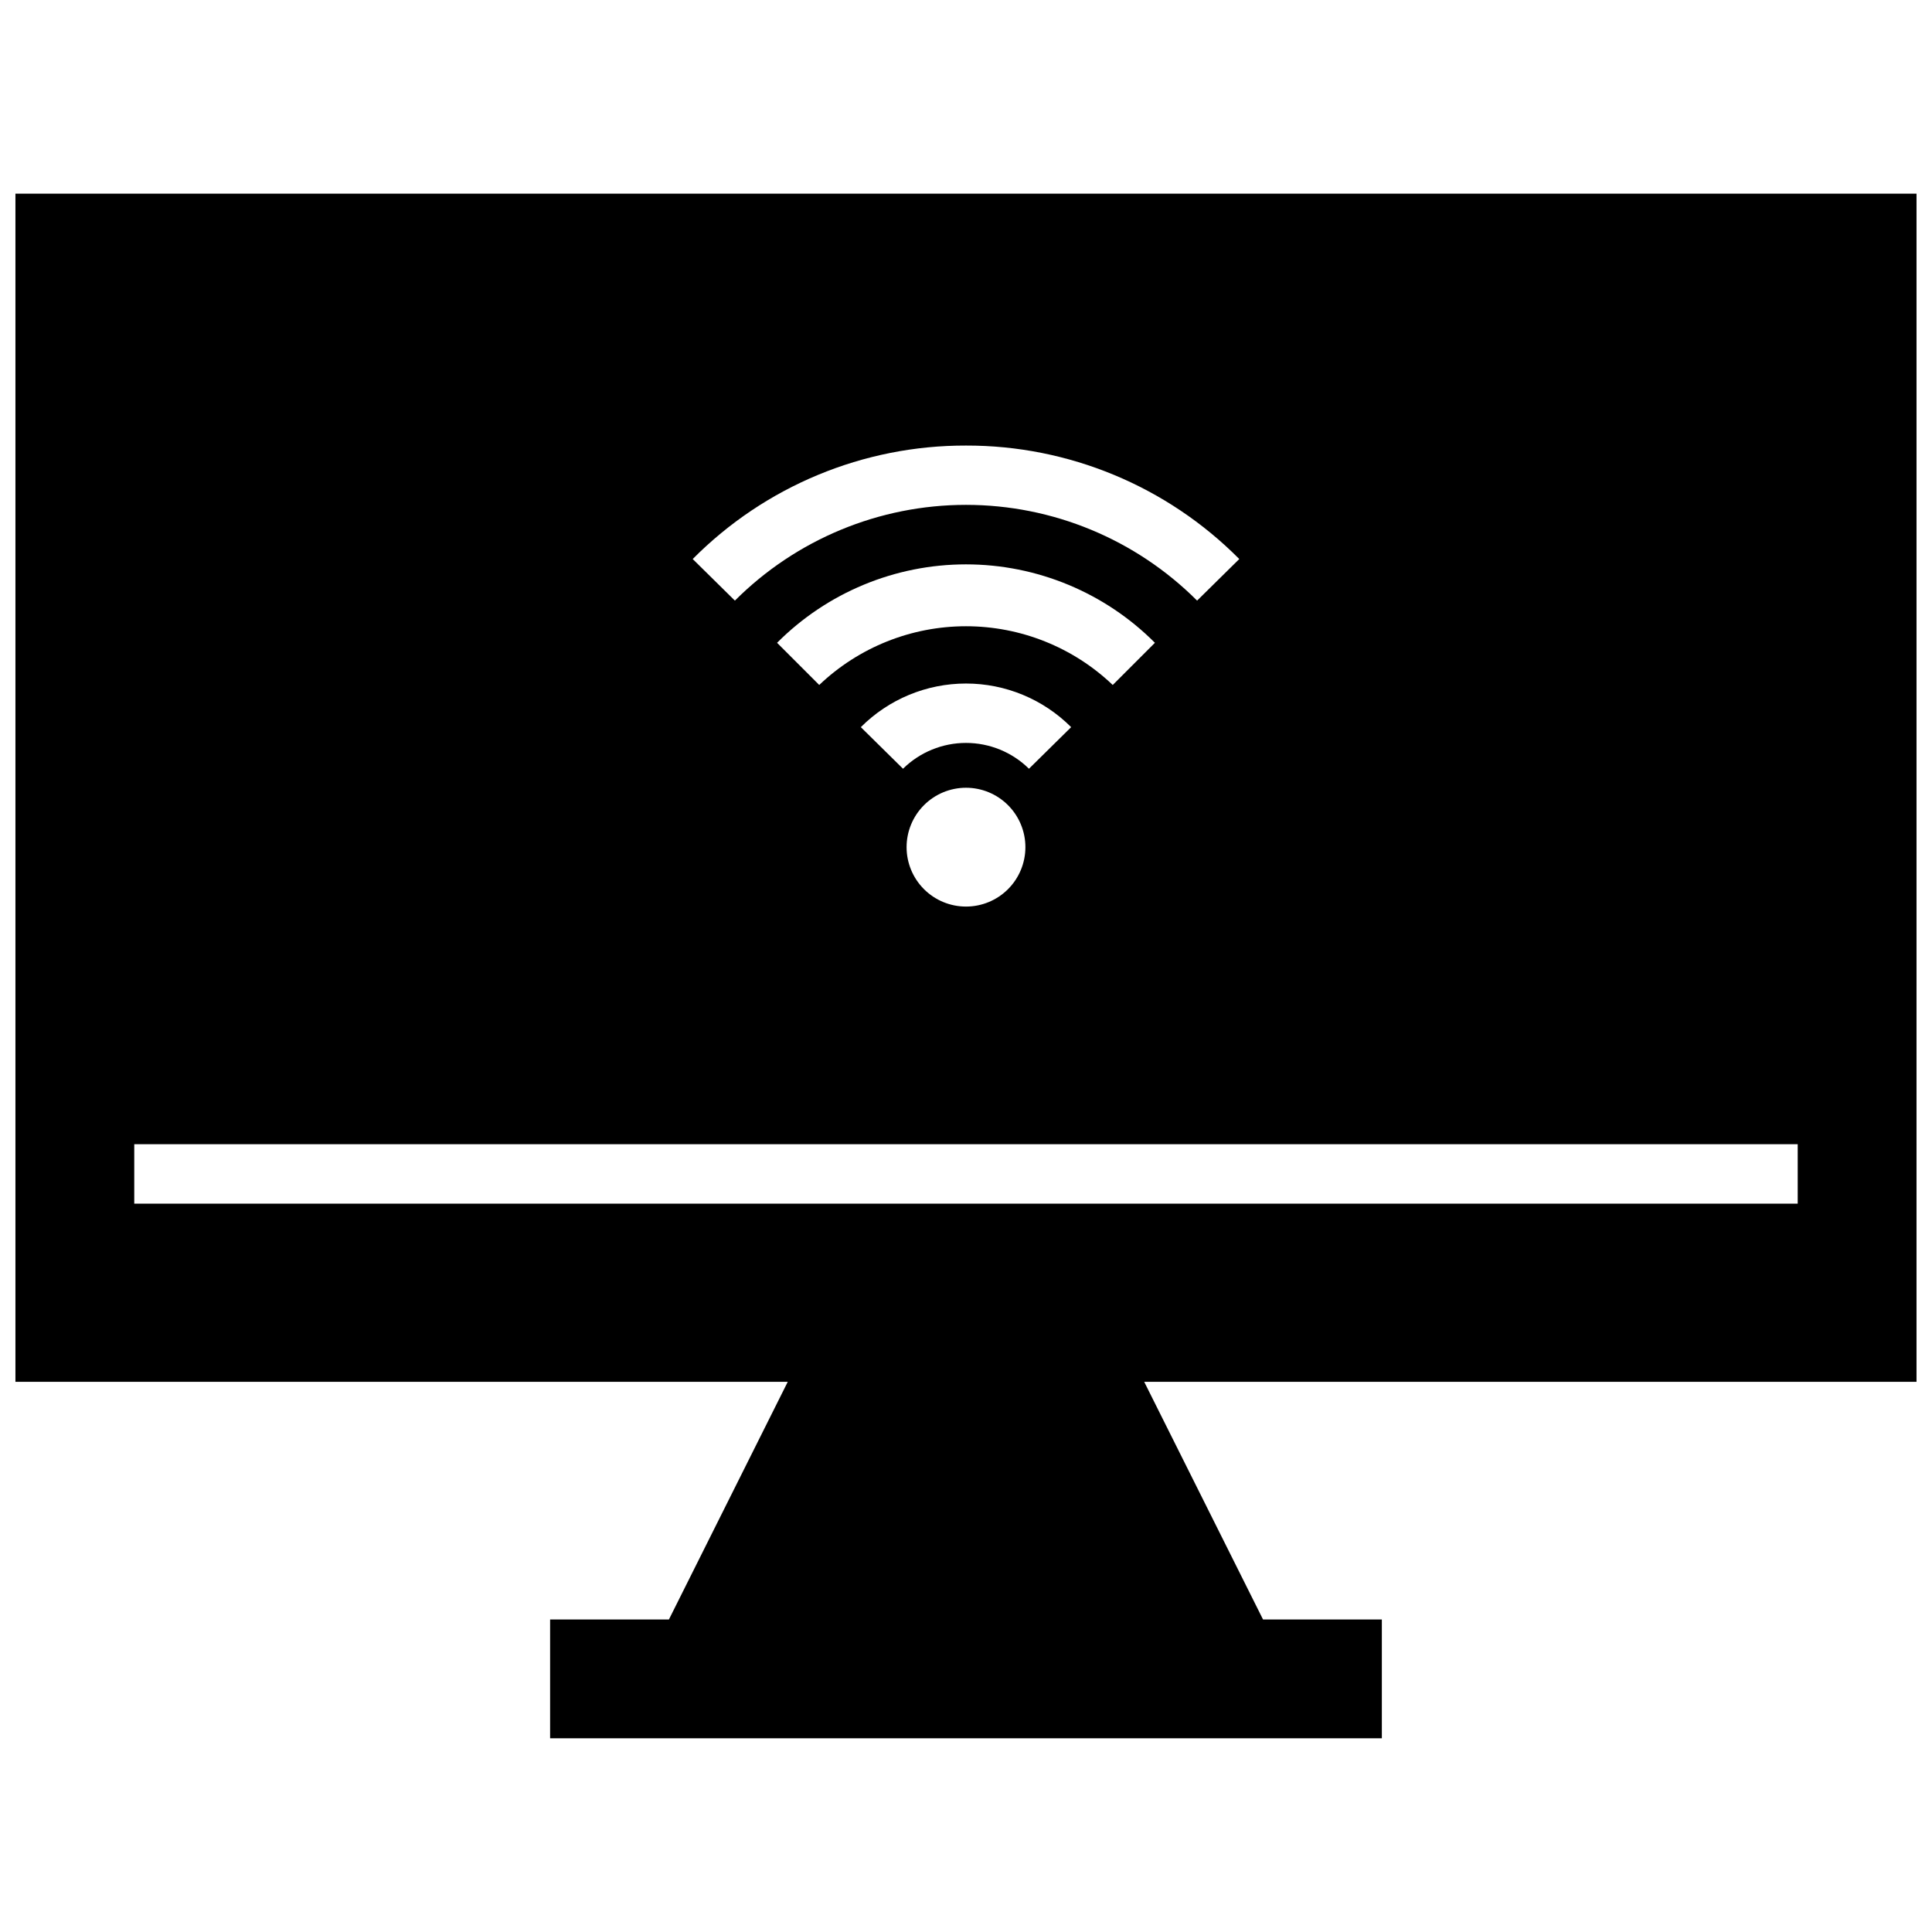 <?xml version="1.0" encoding="UTF-8"?>
<!-- Uploaded to: ICON Repo, www.iconrepo.com, Generator: ICON Repo Mixer Tools -->
<svg width="800px" height="800px" version="1.1" viewBox="144 144 512 512" xmlns="http://www.w3.org/2000/svg">
 <defs>
  <clipPath id="a">
   <path d="m148.09 195h503.81v410h-503.81z"/>
  </clipPath>
 </defs>
 <g clip-path="url(#a)">
  <path d="m651.9 195.32h-503.81v314.88h204.67l-31.488 62.977h-31.488v31.488h220.42v-31.488h-31.488l-31.488-62.977h204.67zm-251.9 66.758c27.188-0.062 53.27 10.77 72.422 30.07l-11.18 11.02c-16.238-16.246-38.27-25.375-61.242-25.375s-45.004 9.129-61.246 25.375l-11.18-11.02c19.152-19.301 45.234-30.133 72.426-30.07zm-16.688 85.648-11.18-11.02v-0.004c7.383-7.402 17.41-11.562 27.867-11.562 10.453 0 20.48 4.16 27.867 11.562l-11.18 11.02c-4.449-4.383-10.441-6.84-16.688-6.84s-12.242 2.457-16.691 6.84zm32.43 20.781c0 4.176-1.66 8.18-4.609 11.133-2.953 2.953-6.957 4.609-11.133 4.609s-8.18-1.656-11.133-4.609c-2.953-2.953-4.613-6.957-4.613-11.133s1.66-8.18 4.613-11.133c2.953-2.953 6.957-4.613 11.133-4.613s8.18 1.66 11.133 4.613c2.949 2.953 4.609 6.957 4.609 11.133zm-54.633-42.98-11.18-11.18h0.004c13.262-13.309 31.277-20.785 50.066-20.785 18.785 0 36.801 7.477 50.066 20.785l-11.18 11.18v-0.004c-10.48-9.988-24.406-15.562-38.887-15.562s-28.406 5.574-38.891 15.562zm259.3 137.45h-440.83v-15.746h440.83z"/>
 </g>
</svg>